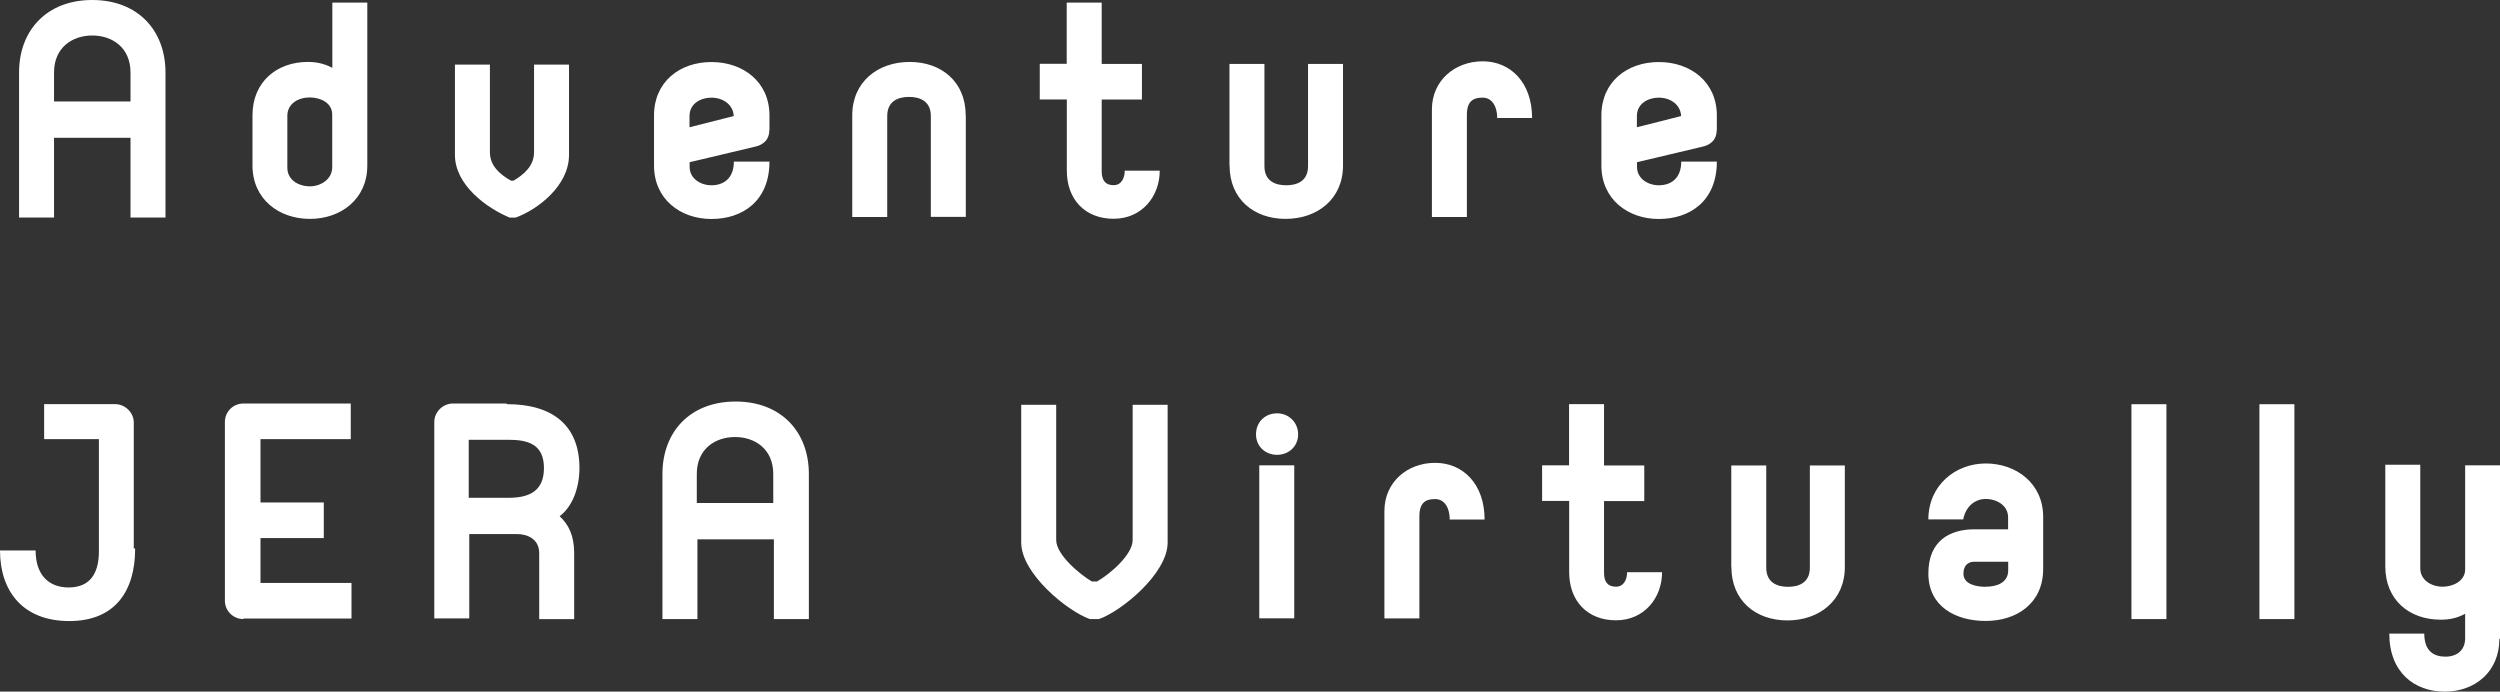 <svg id="_レイヤー_2" data-name="レイヤー 2" xmlns="http://www.w3.org/2000/svg" viewBox="0 0 237.34 65.66"><rect x="0" y="0" width="237.34" height="65.66" fill="#333333" stroke="none"/><path d="M5.13 13.08v7.57H1.81V6.88c0-4 2.63-6.88 6.95-6.88s6.95 2.88 6.95 6.88v13.77h-3.32v-7.57H5.13zm7.26-6.2c0-2.38-1.75-3.51-3.63-3.51S5.13 4.5 5.13 6.88v2.75h7.26V6.88zm11.58 4.07c0-3.19 2.32-5.07 5.26-5.07.75 0 1.5.13 2.32.56V.25h3.32v15.46c0 3.19-2.5 5.07-5.45 5.07s-5.45-1.88-5.45-5.07v-4.76zm7.57 4.94v-5.01c0-1.13-1.13-1.63-2.13-1.63-1.06 0-2.13.56-2.13 1.75v4.94c0 1.13 1.06 1.75 2.13 1.75s2.13-.69 2.13-1.82zm17.22 1.26c.94-.56 1.94-1.38 1.94-2.69V6.13h3.32v8.58c0 2.94-3 5.2-5.07 5.95h-.56c-2.13-.88-5.2-3.07-5.2-5.95V6.13h3.32v8.33c0 1.31 1 2.13 2 2.69h.25zm24.28-4.82c0 .88-.5 1.44-1.5 1.63l-6.07 1.44v.44c0 1.13 1.06 1.75 2.07 1.75 1.13 0 2.13-.63 2.13-2.25h3.38c0 3.76-2.57 5.45-5.51 5.45s-5.45-1.88-5.45-5.07v-4.76c0-3.19 2.44-5.07 5.45-5.07s5.51 1.88 5.51 5.07v1.38zm-3.38-1.31c-.06-1.13-1.06-1.75-2.13-1.75-1 0-2.07.56-2.07 1.75v1.06l4.19-1.06zm22.03-.07v9.64h-3.32v-9.57c0-1.44-1.06-1.82-2.07-1.82s-2.07.38-2.07 1.82v9.58h-3.32v-9.65c0-3.19 2.44-5.07 5.45-5.07s5.32 1.88 5.32 5.07zm9.58-4.88V.25h3.32v5.82h3.82v3.38h-3.82v6.82c0 .88.38 1.31 1.13 1.31s1.06-.69 1.06-1.38h3.32c0 2.44-1.69 4.57-4.38 4.57s-4.44-1.82-4.44-4.57V9.44h-2.57V6.06h2.57zm15.45 9.64V6.07h3.32v9.7c0 1.44 1.06 1.82 2.07 1.82s2.07-.38 2.07-1.82v-9.7h3.32v9.64c0 3.19-2.44 5.07-5.45 5.07s-5.32-1.88-5.32-5.07zm25.42-4.44c0-1.38-.63-2-1.38-2-.81 0-1.5.25-1.5 1.63v9.7h-3.32V10.39c0-2.75 2.19-4.57 4.82-4.57s4.69 2 4.69 5.38h-3.32v.06zm20.84 1.06c0 .88-.5 1.44-1.5 1.63l-6.07 1.44v.44c0 1.13 1.06 1.75 2.07 1.75 1.13 0 2.13-.63 2.13-2.25h3.38c0 3.76-2.57 5.45-5.51 5.45s-5.45-1.88-5.45-5.07v-4.76c0-3.19 2.44-5.07 5.45-5.07s5.51 1.88 5.51 5.07v1.38zm-3.38-1.31c-.06-1.13-1.06-1.75-2.13-1.75-1 0-2.07.56-2.07 1.75v1.06l4.19-1.06zM12.83 52.08c0 4.01-1.88 6.88-6.26 6.88S0 56.14 0 52.26h3.38c0 2.32 1.25 3.51 3.13 3.51s2.88-1.13 2.88-3.44V41.69h-5.2v-3.32h6.76c.88 0 1.75.75 1.75 1.75v11.95h.13zm10.27 6.69c-.94 0-1.75-.75-1.75-1.75V40.06c0-.94.75-1.75 1.75-1.75h10.2v3.38h-8.57v6.01h6.01v3.38h-6.01v4.26h8.64v3.38H23.11v.06zm25.03-20.4c4.32 0 6.88 2 6.88 6.07 0 1.82-.63 3.63-1.88 4.57.88.81 1.38 1.88 1.38 3.51v6.26h-3.32v-6.26c0-1.31-1.06-1.82-2.13-1.82h-4.51v8.01h-3.32V40.06c0-.94.81-1.75 1.75-1.75h5.13v.06zm.13 8.89c1.88 0 3.38-.56 3.38-2.82s-1.5-2.69-3.38-2.69H44.5v5.51h3.76zm17.95 3.94v7.57h-3.32V45c0-4.01 2.63-6.88 6.95-6.88S76.79 41 76.79 45v13.77h-3.32V51.2h-7.26zm7.2-6.2c0-2.38-1.75-3.51-3.63-3.51s-3.63 1.13-3.63 3.51v2.75h7.26V45zm30.05 13.77c-2.13-.75-6.51-4.32-6.51-7.26V38.43h3.32v12.83c0 1.44 2.32 3.32 3.38 3.94h.5c1.13-.63 3.38-2.5 3.38-3.94V38.43h3.32v13.08c0 2.94-4.38 6.51-6.51 7.26h-.88zm17.78-19.53c1.13 0 2 .88 2 2s-.88 1.94-2 1.94-2-.81-2-1.94c0-1.19.88-2 2-2zm-1.69 4.94h3.32V58.7h-3.32V44.18zm18.08 5.2c0-1.38-.63-2-1.38-2-.81 0-1.5.25-1.5 1.63v9.7h-3.32v-10.2c0-2.75 2.19-4.57 4.82-4.57s4.69 2 4.69 5.38h-3.32v.06zm11.33-5.19v-5.82h3.32v5.82h3.82v3.38h-3.82v6.82c0 .88.38 1.31 1.13 1.31s1.06-.69 1.06-1.38h3.32c0 2.44-1.69 4.57-4.38 4.57s-4.44-1.82-4.44-4.57v-6.76h-2.57v-3.38h2.57zm15.4 9.64v-9.64h3.32v9.7c0 1.44 1.06 1.82 2.07 1.82s2.07-.38 2.07-1.82v-9.7h3.32v9.64c0 3.19-2.44 5.07-5.45 5.07s-5.32-1.88-5.32-5.07zm18.71-4.51c0-3.25 2.57-5.32 5.45-5.32s5.45 1.88 5.45 5.07v4.94c0 3.32-2.57 4.94-5.45 4.94s-5.45-1.38-5.45-4.51 2.07-4.19 4.38-4.19h3.19v-1.13c0-1.13-1.06-1.75-2.13-1.75-.94 0-1.88.63-2.13 1.94h-3.32zm5.45 6.38c1.06 0 2.13-.38 2.13-1.56v-.81h-3.25c-.44 0-1 .25-1 1.13 0 1 1.19 1.25 2.13 1.25zm13.83-17.33h3.32v20.4h-3.32v-20.4zm12.15 0h3.32v20.4h-3.32v-20.4zm22.78 22.28c0 3.13-2.32 5.01-5.19 5.01s-5.26-1.82-5.26-5.51h3.32c0 1.69.94 2.19 2 2.19 1.13 0 1.88-.63 1.88-1.75v-2.32c-.81.44-1.56.56-2.32.56-3 0-5.26-1.88-5.26-5.07v-9.64h3.32v9.83c0 1.13 1.06 1.75 2.13 1.75 1 0 2.13-.56 2.13-1.63v-9.89h3.32v16.46h-.06z" fill="#fff" id="_レイヤー_1-2" data-name="レイヤー 1"/></svg>